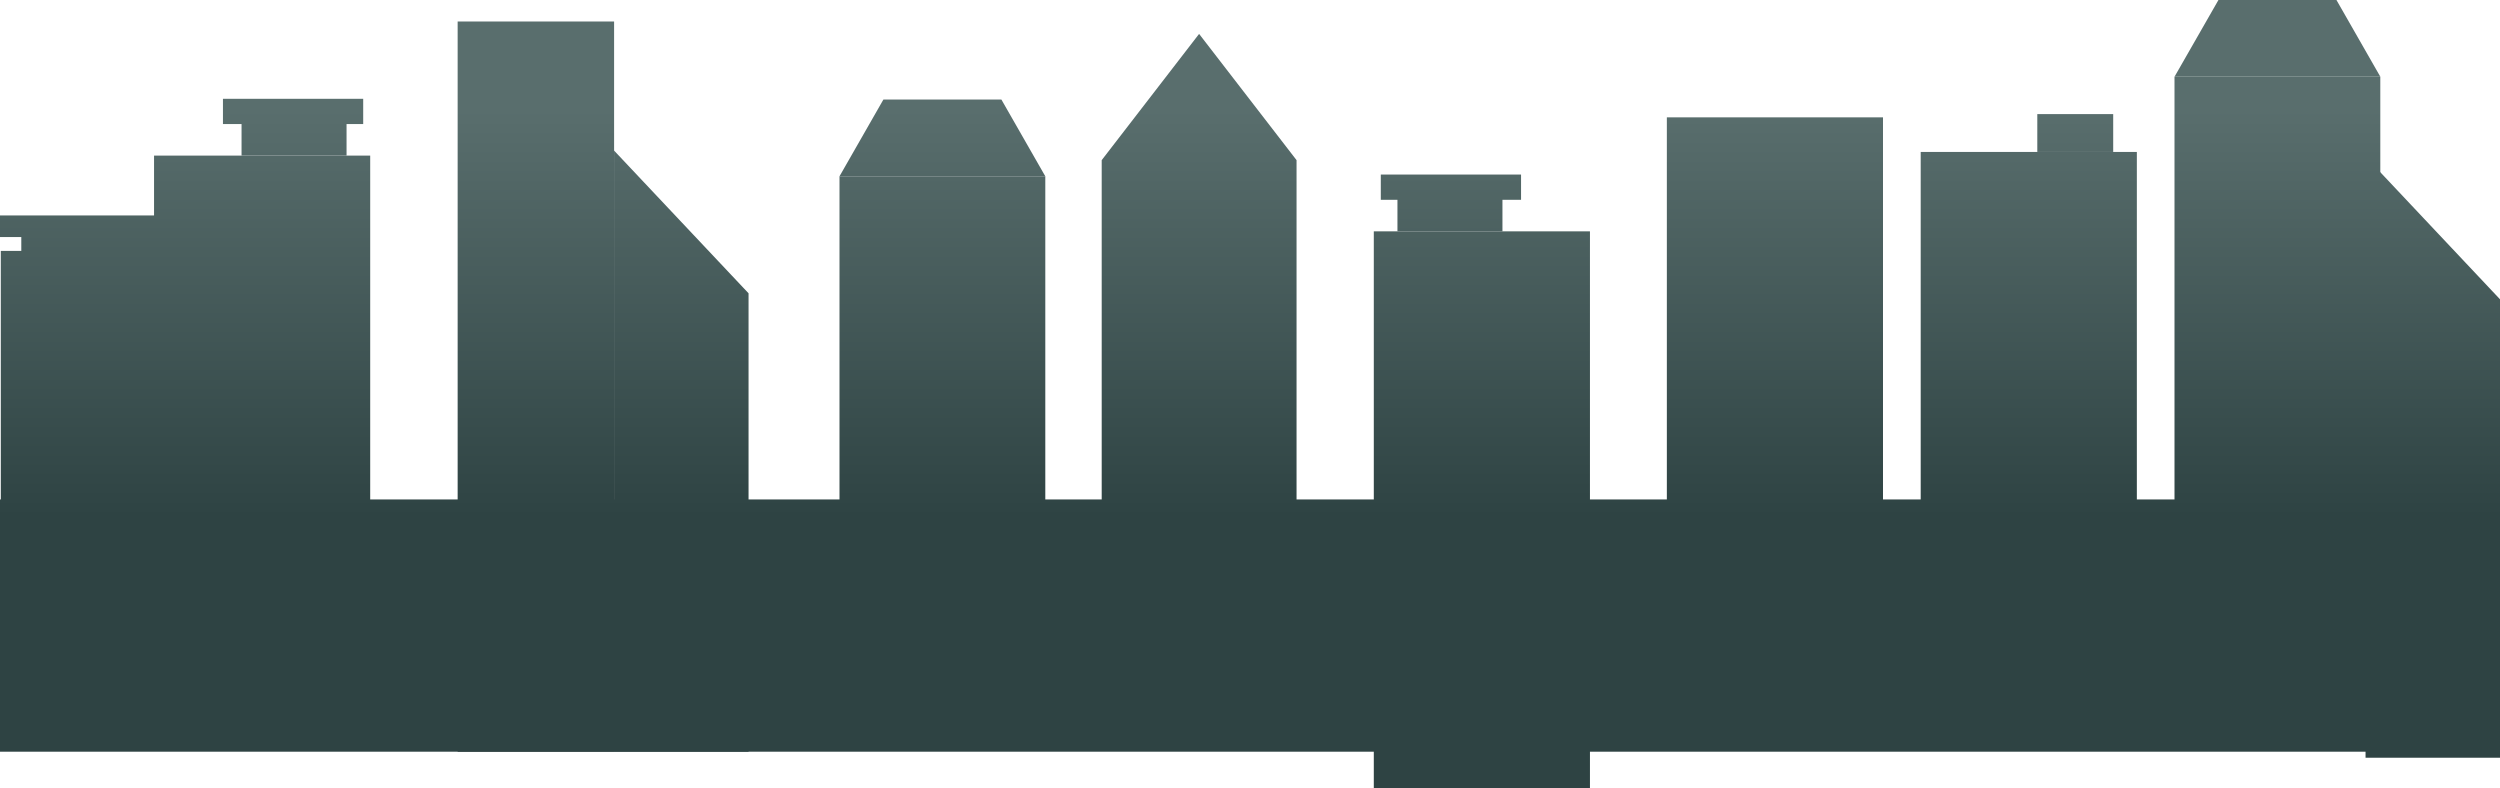<svg xmlns="http://www.w3.org/2000/svg" xmlns:xlink="http://www.w3.org/1999/xlink" viewBox="0 0 500 157.62"><defs><style>.cls-1{fill:url(#linear-gradient);}.cls-2{fill:url(#linear-gradient-2);}.cls-3{fill:url(#linear-gradient-3);}.cls-4{fill:url(#linear-gradient-4);}.cls-5{fill:url(#linear-gradient-5);}.cls-6{fill:url(#linear-gradient-6);}.cls-7{fill:url(#linear-gradient-7);}.cls-8{fill:url(#linear-gradient-8);}.cls-9{fill:url(#linear-gradient-9);}.cls-10{fill:url(#linear-gradient-10);}.cls-11{fill:url(#linear-gradient-11);}.cls-12{fill:url(#linear-gradient-12);}.cls-13{fill:url(#linear-gradient-13);}.cls-14{fill:url(#linear-gradient-14);}.cls-15{fill:url(#linear-gradient-15);}.cls-16{fill:url(#linear-gradient-16);}.cls-17{fill:url(#linear-gradient-17);}.cls-18{fill:url(#linear-gradient-18);}.cls-19{fill:url(#linear-gradient-19);}.cls-20{fill:url(#linear-gradient-20);}.cls-21{fill:url(#linear-gradient-21);}</style><linearGradient id="linear-gradient" x1="237.1" y1="21.94" x2="237.1" y2="103.42" gradientUnits="userSpaceOnUse"><stop offset="0" stop-color="#596e6d"/><stop offset="1" stop-color="#2e4343"/></linearGradient><linearGradient id="linear-gradient-2" x1="486.55" y1="21.94" x2="486.55" y2="103.42" xlink:href="#linear-gradient"/><linearGradient id="linear-gradient-3" x1="405.75" y1="21.94" x2="405.75" y2="103.42" xlink:href="#linear-gradient"/><linearGradient id="linear-gradient-4" x1="415.05" y1="21.94" x2="415.05" y2="103.42" xlink:href="#linear-gradient"/><linearGradient id="linear-gradient-5" x1="354.99" y1="21.94" x2="354.99" y2="103.42" xlink:href="#linear-gradient"/><linearGradient id="linear-gradient-6" x1="20.77" y1="21.94" x2="20.77" y2="103.42" xlink:href="#linear-gradient"/><linearGradient id="linear-gradient-7" x1="20.77" y1="21.94" x2="20.77" y2="103.42" xlink:href="#linear-gradient"/><linearGradient id="linear-gradient-8" x1="20.33" y1="21.94" x2="20.33" y2="103.42" xlink:href="#linear-gradient"/><linearGradient id="linear-gradient-9" x1="107.17" y1="21.94" x2="107.17" y2="103.42" xlink:href="#linear-gradient"/><linearGradient id="linear-gradient-10" x1="136.26" y1="21.94" x2="136.26" y2="103.42" xlink:href="#linear-gradient"/><linearGradient id="linear-gradient-11" x1="239.82" y1="21.94" x2="239.82" y2="103.42" xlink:href="#linear-gradient"/><linearGradient id="linear-gradient-12" x1="188.48" y1="21.94" x2="188.48" y2="103.42" xlink:href="#linear-gradient"/><linearGradient id="linear-gradient-13" x1="188.48" y1="21.94" x2="188.48" y2="103.42" xlink:href="#linear-gradient"/><linearGradient id="linear-gradient-14" x1="455.49" y1="21.94" x2="455.49" y2="103.42" xlink:href="#linear-gradient"/><linearGradient id="linear-gradient-15" x1="455.49" y1="21.94" x2="455.49" y2="103.42" xlink:href="#linear-gradient"/><linearGradient id="linear-gradient-16" x1="52.42" y1="21.94" x2="52.42" y2="103.42" xlink:href="#linear-gradient"/><linearGradient id="linear-gradient-17" x1="58.81" y1="21.94" x2="58.81" y2="103.42" xlink:href="#linear-gradient"/><linearGradient id="linear-gradient-18" x1="58.61" y1="21.94" x2="58.61" y2="103.42" xlink:href="#linear-gradient"/><linearGradient id="linear-gradient-19" x1="296.38" y1="21.94" x2="296.38" y2="103.42" gradientTransform="translate(592.76 203.89) rotate(-180)" xlink:href="#linear-gradient"/><linearGradient id="linear-gradient-20" x1="289.99" y1="21.94" x2="289.99" y2="103.42" gradientTransform="translate(579.98 84.97) rotate(-180)" xlink:href="#linear-gradient"/><linearGradient id="linear-gradient-21" x1="290.19" y1="21.94" x2="290.19" y2="103.42" gradientTransform="translate(580.37 74.87) rotate(-180)" xlink:href="#linear-gradient"/></defs><g id="Layer_2" data-name="Layer 2"><g id="OBJECT"><rect class="cls-1" y="99.89" width="474.2" height="50.45"/><polygon class="cls-2" points="500 151.55 473.11 151.55 473.11 31.31 500 59.86 500 151.55"/><rect class="cls-3" x="384.14" y="30.39" width="43.23" height="111.35"/><rect class="cls-4" x="407.46" y="22.82" width="15.18" height="7.57"/><rect class="cls-5" x="333.37" y="23.47" width="43.23" height="111.35"/><rect class="cls-6" y="43.09" width="41.55" height="4.32"/><rect class="cls-7" x="4.26" y="45.86" width="33.02" height="6.13"/><rect class="cls-8" x="0.16" y="50.18" width="40.33" height="88.89"/><rect class="cls-9" x="91.53" y="4.3" width="31.29" height="146.05"/><polygon class="cls-10" points="149.71 150.35 122.81 150.35 122.81 30.11 149.71 58.66 149.71 150.35"/><polygon class="cls-11" points="259.31 141.44 220.34 141.44 220.34 32.03 239.82 6.78 259.31 32.03 259.31 141.44"/><polygon class="cls-12" points="209.06 35.26 167.9 35.26 176.68 19.91 200.28 19.91 209.06 35.26"/><rect class="cls-13" x="167.9" y="35.26" width="41.16" height="102.67"/><polygon class="cls-14" points="476.07 15.35 434.9 15.35 443.69 0 467.29 0 476.07 15.35"/><rect class="cls-15" x="434.9" y="15.35" width="41.16" height="102.67"/><rect class="cls-16" x="30.81" y="31.12" width="43.23" height="111.35"/><rect class="cls-17" x="48.31" y="23.55" width="21" height="7.57"/><rect class="cls-18" x="44.59" y="19.76" width="28.05" height="5.05"/><rect class="cls-19" x="274.77" y="46.27" width="43.23" height="111.35" transform="translate(592.76 203.89) rotate(180)"/><rect class="cls-20" x="279.49" y="38.7" width="21" height="7.57" transform="translate(579.98 84.97) rotate(180)"/><rect class="cls-21" x="276.16" y="34.91" width="28.05" height="5.05" transform="translate(580.37 74.87) rotate(180)"/></g></g></svg>